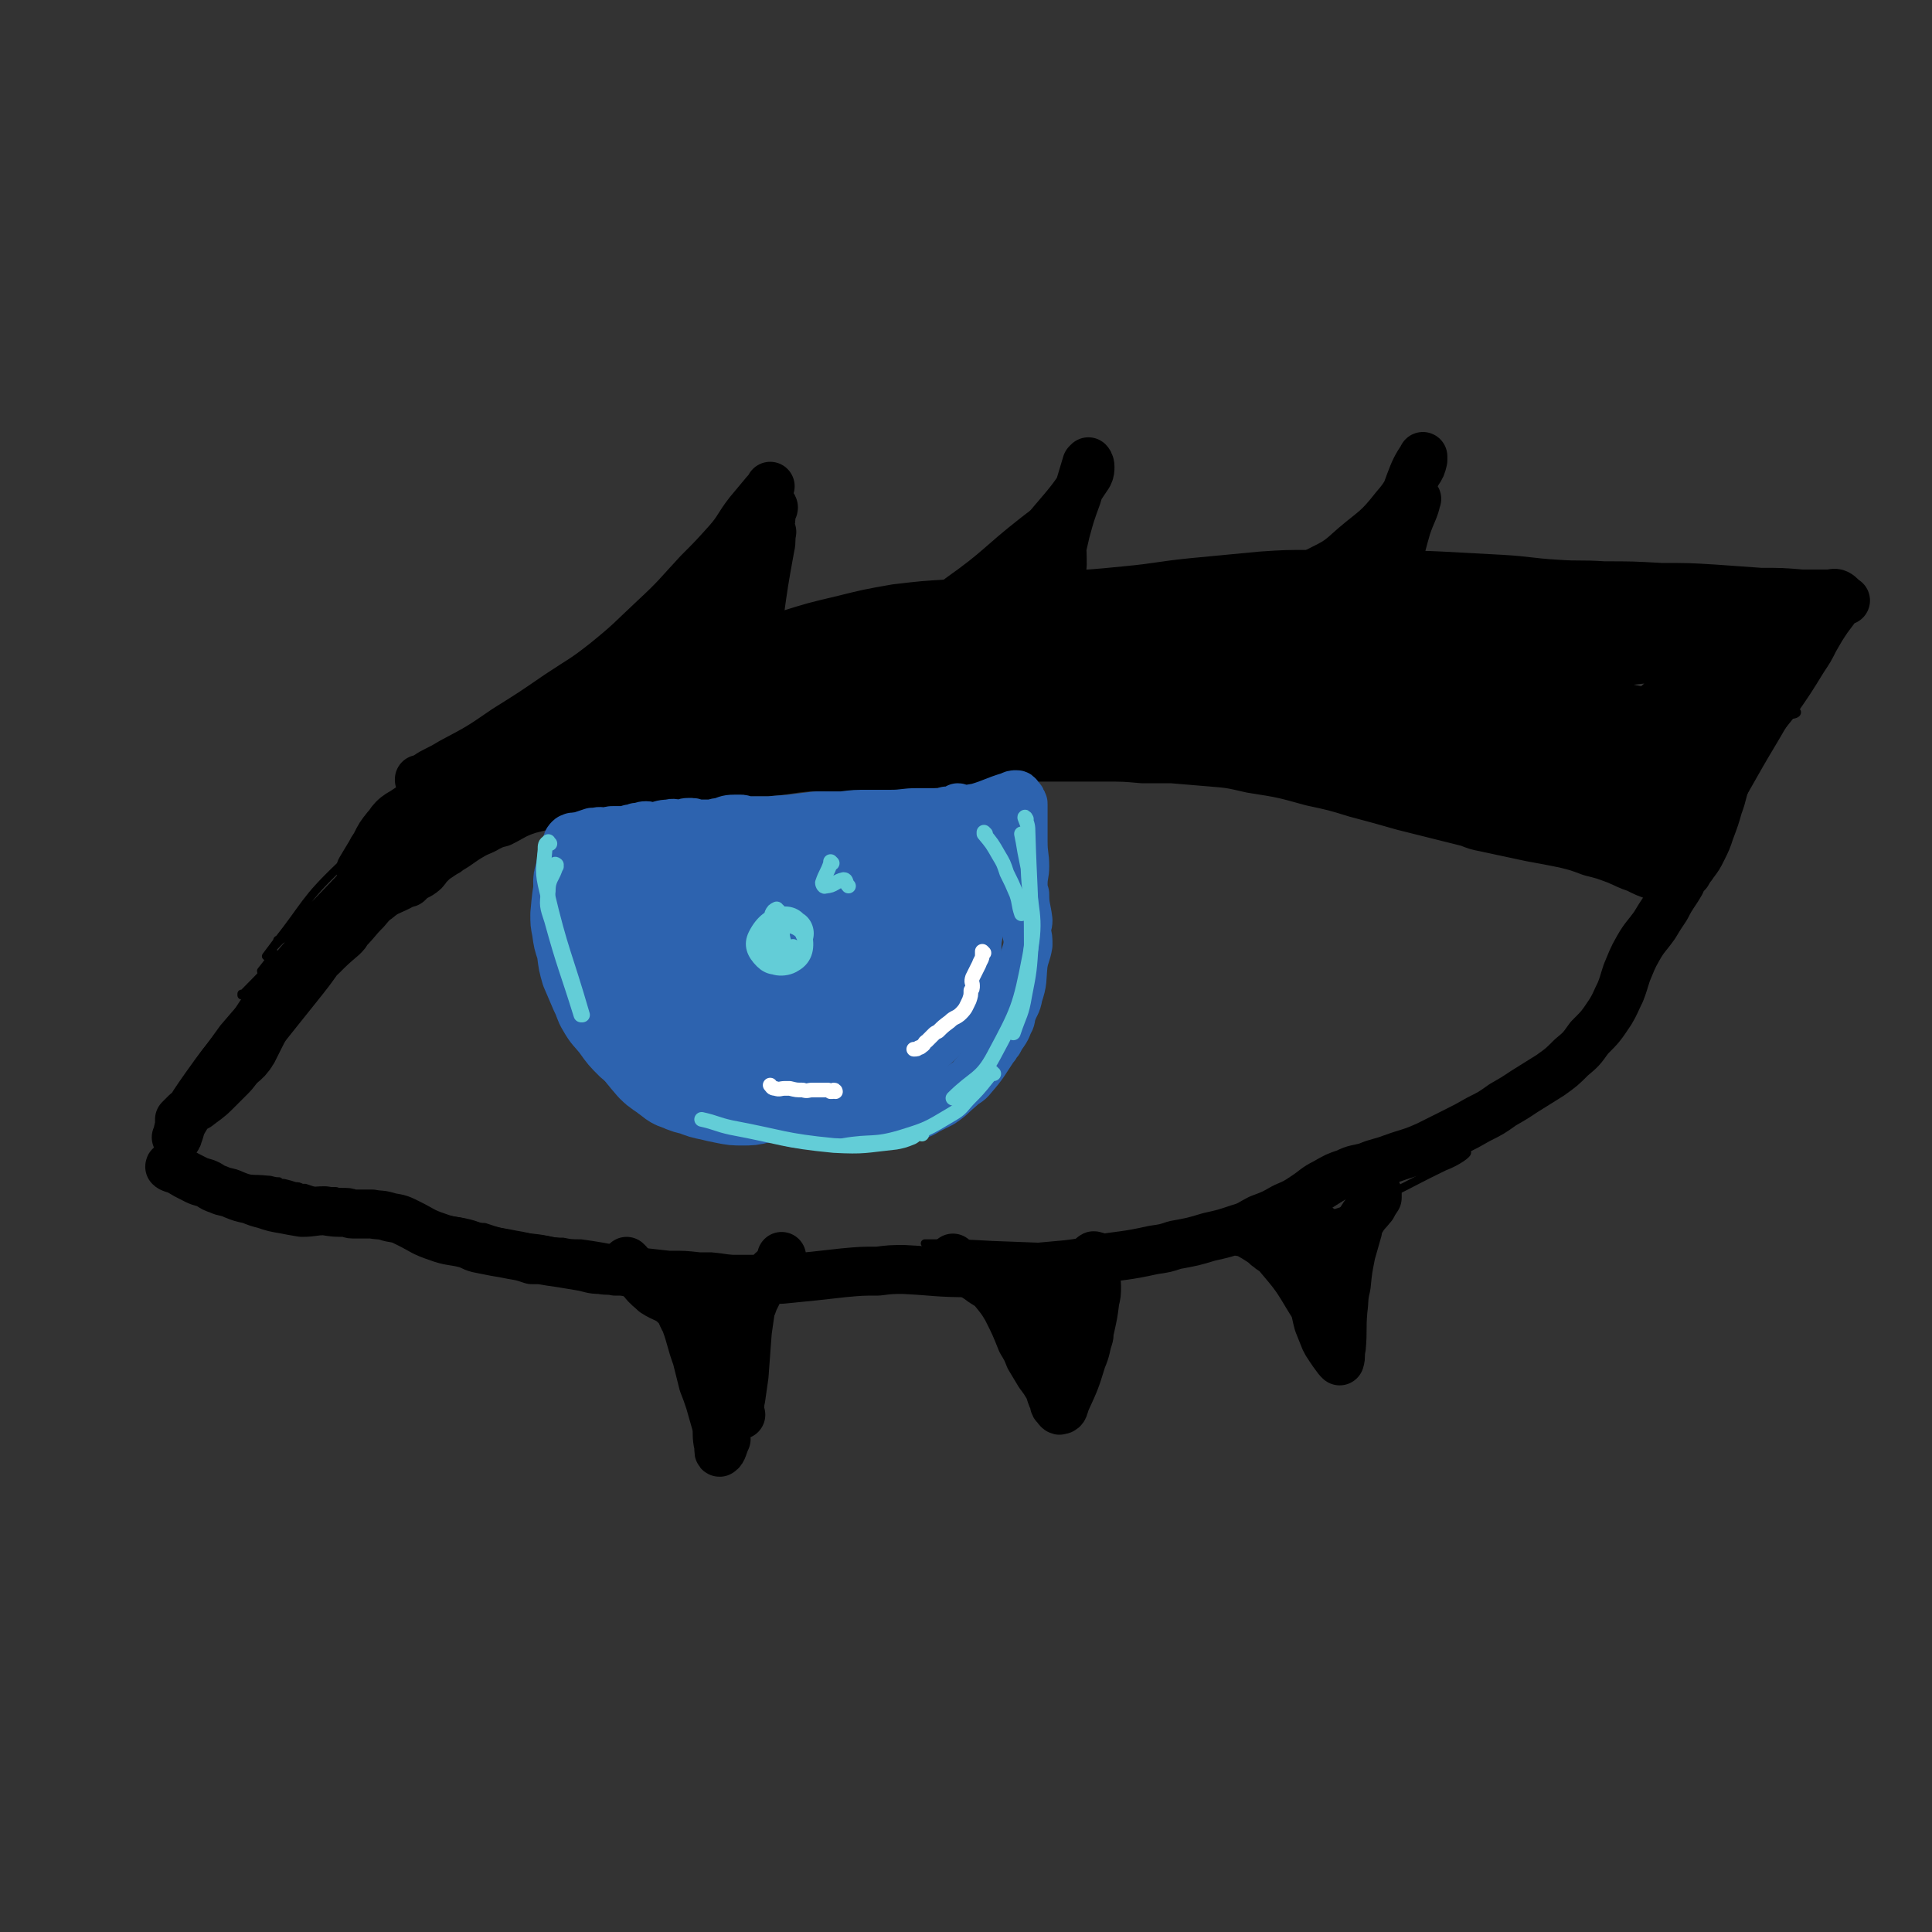 <svg viewBox='0 0 1184 1184' version='1.1' xmlns='http://www.w3.org/2000/svg' xmlns:xlink='http://www.w3.org/1999/xlink'><rect x="0" y="0" width="1184" height="1184" fill="#333333" stroke="none"/><g fill='none' stroke='#000000' stroke-width='5' stroke-linecap='round' stroke-linejoin='round'><path d='M161,596c0,0 -1,0 -1,-1 0,0 0,0 0,0 4,-5 4,-5 8,-11 '/><path d='M171,577c0,0 -1,-1 -1,-1 0,0 0,0 0,0 0,0 0,0 0,0 2,0 2,0 4,-1 2,-1 3,-1 5,-3 12,-11 12,-11 22,-22 29,-31 26,-33 56,-62 18,-17 20,-17 39,-31 2,-1 5,1 3,2 -13,16 -16,16 -33,31 -20,20 -21,19 -40,39 -27,29 -27,30 -53,60 -17,20 -17,20 -34,40 -4,4 -9,11 -7,9 6,-6 13,-11 24,-24 43,-49 42,-50 84,-100 '/><path d='M237,510c0,-1 -1,-1 -1,-1 0,-1 1,0 0,0 -32,34 -32,34 -65,68 -4,4 -7,8 -8,9 0,0 3,-4 6,-8 19,-24 17,-26 39,-47 30,-29 30,-30 65,-54 38,-28 39,-27 79,-50 25,-14 25,-15 52,-26 14,-6 15,-4 30,-9 '/><path d='M435,415c0,0 -2,-1 -1,-1 17,-3 18,-2 37,-5 18,-2 18,-3 36,-4 39,-4 39,-4 78,-6 22,-1 22,-1 44,0 8,0 8,1 17,1 '/><path d='M406,408c0,0 -1,-1 -1,-1 0,0 0,0 0,0 26,0 26,-1 52,-2 25,0 25,0 50,-1 51,-2 51,-2 103,-6 45,-2 45,-4 90,-6 51,-2 51,-3 102,-2 35,1 36,2 71,6 12,1 25,3 24,4 -1,1 -14,1 -28,1 -28,0 -28,0 -56,-1 '/><path d='M509,418c0,0 -1,-1 -1,-1 0,0 0,1 0,1 51,-3 51,-3 102,-6 24,-1 24,-1 48,-3 61,-4 61,-4 122,-8 52,-3 52,-3 104,-7 40,-3 40,-4 81,-7 20,-1 39,-2 40,-1 2,1 -17,3 -35,5 -42,3 -42,2 -85,3 -21,1 -21,1 -42,2 '/><path d='M294,451c0,0 -1,0 -1,-1 0,0 0,1 0,1 13,-4 14,-4 26,-9 9,-4 8,-5 16,-8 30,-13 29,-16 60,-25 50,-15 50,-14 101,-22 50,-8 51,-7 102,-10 64,-4 65,-2 129,-3 56,0 56,0 111,0 40,1 40,1 80,3 23,1 23,2 46,5 5,1 12,2 10,2 -6,2 -13,2 -26,2 -17,0 -17,-1 -34,-1 -28,-1 -28,-2 -56,-2 -49,0 -49,0 -97,1 -57,2 -57,1 -114,6 -59,5 -59,5 -117,13 -47,7 -47,9 -94,18 '/><path d='M149,610c0,0 -1,-1 -1,-1 0,0 0,1 0,1 15,-15 15,-16 30,-30 4,-4 4,-4 10,-8 3,-2 9,-6 8,-4 -4,7 -9,11 -18,21 -27,31 -39,45 -55,61 -4,4 7,-10 14,-20 12,-14 12,-14 25,-28 8,-10 11,-14 18,-19 1,-1 -1,3 -2,6 -9,15 -9,16 -19,31 -10,14 -11,13 -21,27 -4,6 -8,13 -8,12 1,-1 5,-7 10,-15 15,-21 14,-22 30,-41 1,-2 4,-2 3,-1 -5,10 -6,12 -15,22 -7,9 -8,9 -17,17 -1,1 -2,2 -2,2 0,-1 1,-3 3,-5 4,-8 5,-8 10,-15 '/><path d='M426,413c0,0 -1,0 -1,-1 0,0 0,1 1,1 60,-16 60,-18 121,-33 24,-5 25,-5 49,-8 62,-9 62,-12 125,-16 75,-5 75,-4 151,-3 36,1 36,3 71,8 22,3 25,4 44,9 1,0 -2,1 -3,1 -25,2 -25,3 -51,3 -49,1 -49,-2 -98,0 -84,3 -84,4 -168,11 -13,1 -28,4 -25,4 3,0 18,-3 37,-5 39,-3 39,-4 78,-5 86,-1 86,1 172,2 38,1 38,1 76,3 22,1 22,1 45,2 11,0 11,0 22,0 0,0 1,0 1,0 -1,0 -3,0 -5,1 -2,1 -2,1 -4,2 -1,0 -2,0 -2,1 0,1 1,2 2,2 2,2 2,1 4,2 0,0 0,0 0,1 '/><path d='M917,380c0,-1 -2,-1 -1,-1 1,-1 2,-2 4,-1 32,7 33,6 64,15 51,14 52,14 101,32 9,3 11,5 16,11 1,1 -1,2 -3,2 -16,0 -17,2 -32,-3 -20,-6 -19,-9 -38,-18 -18,-9 -18,-11 -36,-19 -18,-8 -19,-6 -38,-14 -12,-5 -16,-7 -23,-11 -2,-1 3,0 5,1 17,4 17,5 34,9 23,7 23,6 45,12 16,4 16,4 31,9 9,4 12,5 18,8 1,0 -2,0 -3,-1 -4,-1 -4,-2 -8,-3 -28,-8 -28,-8 -56,-16 -7,-2 -7,-2 -14,-5 -17,-5 -17,-5 -33,-11 -7,-2 -7,-2 -15,-5 0,0 -1,-1 -1,-1 8,2 9,3 18,4 34,5 34,6 69,9 26,3 26,2 53,4 22,1 22,0 44,1 5,1 10,1 9,1 -1,2 -6,3 -13,3 -37,1 -37,0 -75,-1 -33,-1 -33,-2 -66,-3 -14,-1 -14,0 -28,-1 -7,-1 -11,-1 -15,-3 -1,-1 3,-2 6,-3 10,0 10,1 21,2 18,0 18,0 36,1 7,0 7,0 15,0 21,-1 21,-1 43,-2 24,-1 24,0 47,-3 4,0 5,-2 8,-2 0,0 -1,0 -2,1 -4,4 -4,4 -8,9 -9,10 -10,10 -18,21 -15,21 -16,21 -27,44 -6,14 -7,15 -7,29 -1,4 2,10 5,8 10,-5 11,-10 20,-21 21,-26 20,-26 40,-53 3,-4 3,-5 5,-9 0,0 0,0 0,0 -1,2 -1,2 -3,5 -5,9 -5,9 -10,18 -13,24 -14,24 -27,47 -13,23 -13,23 -26,45 -10,16 -10,16 -20,31 0,1 -1,3 0,2 9,-16 10,-18 20,-35 14,-25 24,-41 29,-49 2,-4 -7,12 -15,24 -22,34 -22,34 -44,68 -10,14 -9,15 -19,29 -20,28 -20,27 -41,54 -8,10 -19,20 -16,19 4,-3 14,-15 30,-27 4,-4 6,-4 10,-4 2,0 2,2 1,4 -9,9 -10,10 -22,17 -32,22 -32,23 -66,42 -26,15 -27,12 -54,26 -17,9 -21,14 -33,20 -2,1 3,-3 6,-5 14,-8 14,-10 29,-16 17,-7 18,-6 37,-12 9,-2 17,-5 19,-3 1,1 -6,6 -14,9 -29,14 -28,16 -59,26 -24,8 -24,6 -49,10 -42,8 -42,9 -84,14 -29,4 -29,3 -59,4 -24,0 -24,0 -49,-2 -9,-1 -12,-2 -18,-5 -1,0 2,0 4,0 19,0 19,0 37,1 26,1 26,1 53,2 6,1 6,0 12,1 1,0 2,0 2,0 0,0 -2,0 -3,1 -9,1 -9,1 -17,2 -10,2 -10,2 -20,3 -10,1 -10,1 -20,1 -9,-1 -9,-2 -18,-3 -9,-1 -9,-1 -18,-1 -17,0 -17,0 -34,0 -8,0 -8,0 -15,0 -3,-1 -3,-1 -6,-1 -13,1 -13,1 -26,2 -3,0 -3,1 -7,1 -9,1 -9,2 -18,2 -8,0 -8,0 -16,-1 -10,0 -10,-1 -21,-2 -3,0 -3,0 -7,0 -9,-1 -9,-1 -19,-1 -9,-1 -9,-1 -18,-2 -6,0 -6,0 -12,-1 -6,-1 -5,-1 -11,-2 -6,-1 -6,-1 -13,-2 -6,0 -6,0 -11,-1 -5,0 -5,0 -9,-1 -10,-2 -10,-1 -20,-3 -10,-2 -10,-2 -19,-5 -4,0 -4,-1 -8,-1 -5,-2 -5,-2 -11,-3 -5,-1 -5,0 -9,-1 -2,0 -2,-1 -4,-1 -4,-1 -4,-1 -7,-2 -2,0 -2,0 -5,-1 -1,0 -1,0 -3,-1 -3,0 -3,0 -5,0 -4,-1 -4,-1 -8,-2 -1,0 -1,0 -2,0 -2,-1 -2,-1 -4,-2 -3,-1 -3,-1 -6,-2 -3,-1 -3,0 -6,-1 -1,0 -1,0 -2,-1 -3,-1 -3,-1 -5,-2 -3,-1 -3,-1 -6,-2 -3,0 -3,0 -6,0 0,0 0,0 -1,0 -3,0 -3,0 -6,0 -3,-1 -3,-1 -6,-2 -1,0 -1,0 -2,0 -2,-1 -2,-1 -4,-1 -3,-1 -3,-1 -7,-2 -2,0 -2,0 -3,-1 -4,0 -4,-1 -7,-1 -10,-1 -10,0 -21,-1 -3,0 -3,0 -5,-1 -2,0 -2,-1 -3,-1 -2,-1 -2,-1 -3,-2 -2,-2 -2,-2 -4,-3 -2,-1 -2,-1 -4,-2 -1,0 -1,0 -1,0 -1,-1 -1,-1 -2,-1 -1,-1 -1,-1 -3,-1 0,0 0,0 -1,0 0,0 0,0 0,-1 -1,0 -1,0 -1,-1 -2,-3 -2,-3 -3,-5 -1,-2 -1,-2 -1,-4 0,-1 -1,-1 -1,-3 0,-1 1,-1 1,-2 0,-1 1,-1 1,-3 0,-1 0,-1 1,-3 1,-2 1,-2 2,-4 1,-2 0,-2 2,-3 1,-2 1,-2 3,-3 0,-1 0,-1 0,-1 2,-4 2,-4 4,-8 0,0 0,0 0,-1 1,0 1,0 1,-1 2,-2 2,-2 3,-4 2,-3 2,-3 4,-6 4,-7 4,-6 8,-14 6,-10 6,-10 11,-21 '/></g>
<g fill='none' stroke='#000000' stroke-width='18' stroke-linecap='round' stroke-linejoin='round'><path d='M119,680c0,0 -1,0 -1,-1 0,0 1,0 2,-1 6,-7 7,-6 13,-13 3,-5 3,-5 6,-10 8,-12 8,-13 15,-25 4,-7 5,-6 9,-13 5,-10 4,-10 9,-19 5,-8 5,-8 11,-15 6,-8 7,-8 14,-16 8,-9 7,-9 15,-19 3,-4 2,-4 6,-7 9,-10 9,-9 18,-18 6,-6 6,-6 11,-11 8,-7 8,-7 16,-14 10,-8 10,-8 20,-15 9,-6 9,-7 19,-12 12,-7 12,-7 25,-12 10,-4 10,-4 20,-6 12,-4 12,-3 24,-6 13,-2 13,-3 27,-4 14,-2 14,-2 29,-2 11,-1 11,-1 23,-1 15,0 15,0 30,0 21,1 21,1 42,2 26,1 26,1 51,1 12,0 12,0 24,0 17,-1 17,-1 33,-2 17,-1 17,-2 34,-2 16,-1 16,-1 32,-1 14,0 15,0 29,1 36,2 36,2 72,6 17,2 16,2 33,5 28,4 28,5 56,9 15,3 15,3 31,6 15,2 15,2 30,5 12,3 12,3 24,6 10,3 10,3 20,6 6,2 6,2 11,5 7,2 7,3 13,6 3,1 3,1 5,2 5,3 5,3 10,6 2,2 2,2 4,4 2,1 2,1 3,2 0,1 0,1 0,2 0,0 0,0 0,0 1,0 0,0 0,0 0,-1 0,0 0,0 1,0 2,0 3,-1 1,0 1,0 2,-1 3,-4 3,-4 5,-8 4,-4 3,-5 6,-9 3,-5 4,-5 7,-10 5,-8 5,-8 9,-17 5,-9 6,-9 10,-18 3,-7 2,-8 5,-15 3,-7 4,-7 8,-14 4,-8 4,-8 8,-15 3,-5 4,-5 7,-9 2,-2 2,-2 3,-3 3,-5 3,-5 6,-9 1,-2 1,-2 2,-4 1,-2 1,-2 3,-3 0,0 0,0 0,0 -2,-1 -2,-1 -4,-1 -3,0 -3,1 -6,1 -10,0 -10,0 -20,1 -12,0 -12,0 -24,0 -13,0 -13,0 -25,-1 -14,0 -14,0 -28,0 -39,-1 -39,0 -78,0 -21,-1 -21,-1 -42,-1 -36,1 -36,0 -72,1 -17,1 -17,1 -34,2 -21,1 -21,1 -42,2 -8,1 -8,1 -16,1 -19,1 -19,1 -38,1 -19,1 -19,1 -38,1 -25,0 -25,-1 -51,0 -17,0 -17,0 -35,1 -30,2 -30,1 -60,4 -10,0 -10,1 -20,2 -10,1 -10,1 -21,3 -14,2 -14,2 -28,5 -10,2 -10,2 -20,5 -11,3 -11,2 -22,5 -8,2 -8,2 -17,5 -6,2 -6,2 -12,3 -9,3 -9,3 -17,6 -7,2 -7,2 -13,4 -5,3 -5,3 -10,6 -4,3 -4,3 -8,7 -4,3 -4,3 -8,7 -3,2 -3,2 -6,5 -3,2 -3,2 -7,5 -3,2 -3,2 -7,5 -7,5 -7,5 -14,11 -3,3 -2,3 -5,7 -4,4 -4,3 -7,7 -3,4 -3,5 -6,8 -4,5 -4,4 -9,9 -3,3 -3,3 -5,7 -6,7 -6,8 -12,15 -5,7 -6,6 -12,13 -9,11 -8,12 -16,23 -4,5 -4,5 -7,9 -4,4 -4,4 -7,9 -5,5 -5,5 -10,11 -7,8 -7,8 -14,17 -3,4 -2,4 -5,8 -3,5 -3,5 -6,10 -3,5 -3,4 -6,9 -3,3 -3,3 -6,6 -1,2 -2,3 -3,4 0,0 1,-1 1,-2 7,-12 6,-13 14,-24 10,-15 10,-15 22,-29 11,-13 11,-12 23,-24 12,-11 12,-11 24,-21 7,-6 7,-5 14,-11 7,-6 8,-6 14,-12 7,-6 7,-6 13,-13 10,-10 9,-10 20,-20 6,-6 6,-6 13,-11 6,-5 6,-5 11,-8 8,-6 8,-6 17,-11 9,-6 9,-6 19,-11 13,-5 14,-5 27,-9 17,-6 17,-6 35,-10 16,-4 16,-5 32,-6 59,-4 59,-9 118,-6 36,3 35,9 70,18 '/></g>
<g fill='none' stroke='#000000' stroke-width='60' stroke-linecap='round' stroke-linejoin='round'><path d='M1065,405c0,0 -1,0 -1,-1 0,0 0,0 0,0 -3,1 -4,1 -6,2 -1,0 0,1 0,1 -1,2 -1,2 -1,4 -1,1 -1,1 -2,3 -2,3 -2,3 -4,6 0,1 0,2 0,3 0,3 0,3 0,7 1,4 1,4 0,8 0,4 0,4 -1,8 -2,4 -2,4 -4,7 -2,5 -2,5 -5,9 -3,5 -3,5 -6,9 -1,1 -1,1 -2,2 -1,0 -1,0 -1,1 0,0 0,0 0,0 -2,-3 -1,-3 -3,-5 -1,-2 -1,-2 -2,-3 -2,-1 -2,-2 -4,-3 -6,-5 -6,-6 -13,-9 -5,-3 -5,-3 -10,-4 -5,-1 -5,-1 -9,-2 -6,-1 -6,-1 -12,-2 -6,-1 -6,-1 -11,-2 -9,-1 -9,-1 -17,-3 -9,-1 -9,-1 -17,-2 -13,-3 -13,-2 -26,-5 -9,-2 -9,-2 -18,-4 -4,-1 -4,-1 -8,-1 -10,-2 -10,-2 -19,-3 -10,-2 -10,-2 -20,-3 -11,-2 -11,-2 -22,-4 -8,-1 -8,-2 -16,-3 -10,-1 -10,-1 -21,-1 -7,-1 -7,0 -15,-1 -4,0 -4,0 -8,-1 -1,0 -1,0 -1,0 -1,0 -1,0 -2,0 -2,0 -2,0 -3,0 -7,-1 -7,-1 -14,-1 -10,1 -10,1 -20,2 -11,1 -11,1 -22,2 -11,1 -11,0 -21,1 -13,0 -13,0 -26,0 -7,0 -7,0 -14,0 -8,0 -8,0 -16,1 -5,0 -5,-1 -10,0 -5,0 -5,0 -9,1 -3,0 -3,0 -6,0 -2,0 -2,0 -4,0 -9,1 -9,1 -17,1 -1,0 -1,0 -3,0 -5,1 -5,0 -10,0 -6,1 -6,1 -11,1 -5,1 -5,1 -10,1 -4,0 -4,0 -8,0 -5,1 -5,1 -9,1 -4,0 -4,0 -8,1 -4,0 -4,0 -7,0 -3,1 -3,1 -6,1 -4,1 -4,1 -8,2 -3,0 -3,0 -6,1 -2,0 -2,0 -5,0 -2,0 -2,1 -4,1 -3,0 -3,0 -5,0 -2,0 -2,0 -3,0 -3,0 -3,0 -6,-1 -4,0 -4,-1 -8,-1 -5,0 -5,0 -10,0 -3,0 -3,0 -5,1 -5,0 -5,1 -10,2 -3,0 -3,0 -5,0 -2,0 -2,0 -4,0 -2,0 -2,0 -4,0 -3,0 -3,1 -6,1 -2,0 -2,0 -3,0 -1,0 -1,0 -1,0 -6,0 -6,0 -11,0 '/></g>
<g fill='none' stroke='#000000' stroke-width='30' stroke-linecap='round' stroke-linejoin='round'><path d='M445,402c0,-1 0,-2 -1,-1 -1,0 -2,0 -3,1 -8,7 -8,7 -16,13 -5,4 -5,4 -11,7 -11,7 -11,8 -23,12 -8,3 -8,2 -17,4 -8,1 -8,2 -17,3 -10,2 -10,1 -20,3 -10,2 -10,1 -20,4 -6,3 -6,3 -12,6 -2,1 -2,2 -4,2 0,0 0,-1 0,-1 5,-4 5,-5 10,-7 28,-10 29,-9 58,-17 11,-4 11,-4 23,-6 10,-2 10,-2 20,-2 5,-1 5,0 11,2 1,0 2,1 2,0 -1,0 -3,-3 -6,-2 -12,0 -13,1 -25,4 -16,3 -17,3 -33,8 -14,4 -14,4 -28,10 -8,3 -8,4 -15,8 -3,2 -4,2 -5,4 0,0 1,0 1,-1 1,0 1,0 1,0 '/><path d='M463,463c0,0 -1,-1 -1,-1 0,0 1,1 1,1 -2,-1 -2,-2 -4,-2 -2,0 -2,1 -5,1 -6,1 -6,0 -12,1 -5,0 -5,0 -10,0 -8,0 -8,0 -17,0 -5,0 -5,0 -10,0 -9,0 -9,-1 -18,0 -11,1 -11,1 -21,3 -16,4 -16,4 -32,9 -9,3 -9,3 -18,7 -9,3 -9,3 -17,7 -7,4 -7,4 -14,8 -7,5 -7,5 -14,10 -2,2 -2,2 -4,3 -6,5 -6,5 -12,10 -7,6 -7,6 -14,12 -11,10 -11,10 -22,21 -5,5 -5,5 -9,11 -3,5 -3,5 -6,11 -3,5 -3,5 -7,10 -7,10 -7,10 -15,20 -4,5 -4,5 -8,10 -4,5 -4,5 -8,10 -4,5 -4,5 -7,11 -2,4 -2,4 -4,8 -1,1 -1,2 -2,3 -3,4 -3,3 -7,7 -3,4 -3,4 -6,7 -4,4 -4,4 -8,8 -5,5 -6,5 -11,9 -4,2 -4,2 -7,4 -2,2 -2,2 -4,4 0,2 0,2 0,4 -1,3 -1,5 -2,7 0,1 1,0 1,-1 2,-5 1,-5 4,-10 6,-10 6,-10 13,-20 10,-14 10,-14 21,-27 9,-10 9,-10 17,-20 8,-8 7,-8 15,-16 9,-9 9,-9 18,-17 6,-6 6,-6 13,-12 2,-2 2,-2 3,-4 6,-6 5,-6 11,-12 11,-13 11,-13 23,-25 8,-7 8,-7 16,-13 3,-3 3,-3 6,-5 13,-9 13,-9 27,-16 7,-4 7,-3 14,-6 5,-3 5,-3 11,-5 10,-4 10,-3 20,-7 9,-3 8,-3 17,-6 9,-4 9,-4 19,-7 9,-3 9,-3 18,-5 11,-2 11,-2 23,-3 9,-2 9,-2 17,-3 9,-1 9,-1 17,-1 7,-1 7,-1 14,-1 9,0 9,-1 18,-1 18,0 18,0 36,0 8,0 8,0 16,-1 11,0 11,-1 21,-1 10,0 10,0 20,0 12,0 12,0 23,0 13,0 13,0 25,0 8,0 8,1 17,1 9,1 10,1 19,2 4,0 7,0 7,1 0,1 -3,1 -6,2 '/><path d='M376,480c0,0 -1,0 -1,-1 0,0 0,1 0,1 6,-1 7,-1 13,-2 5,0 5,0 9,-1 10,-1 10,-1 19,-2 7,-1 7,-1 13,-1 8,0 8,0 15,0 13,-1 13,-1 26,-1 13,-1 13,-2 26,-3 11,0 11,0 22,1 10,0 10,0 21,0 11,0 11,-1 22,-2 11,-1 11,-1 23,-2 9,-1 9,-1 19,-1 12,-1 12,-1 24,-2 13,0 13,0 26,0 12,0 12,0 24,0 12,0 12,0 23,1 9,0 9,0 18,0 12,1 12,1 24,2 12,1 12,1 25,4 19,3 19,3 37,8 14,3 14,3 27,7 15,4 15,4 29,8 20,5 20,5 40,10 5,2 5,2 10,3 14,3 14,3 28,6 11,2 11,2 21,4 8,2 8,2 16,5 8,2 8,2 16,5 7,3 6,3 12,5 6,3 6,3 12,5 4,2 4,2 8,3 2,1 2,1 4,1 1,-1 1,-2 2,-3 2,-2 2,-2 4,-4 3,-2 3,-2 5,-5 3,-4 3,-4 5,-8 3,-6 3,-6 5,-12 3,-8 3,-8 5,-15 3,-8 2,-8 5,-16 1,-3 1,-3 3,-7 5,-8 5,-8 10,-17 4,-7 4,-7 9,-14 4,-5 4,-5 8,-10 9,-13 9,-13 17,-26 4,-6 4,-6 7,-12 4,-7 4,-7 8,-13 3,-4 3,-4 6,-8 2,-2 2,-2 5,-3 0,0 0,0 0,0 -3,-2 -3,-3 -5,-4 -2,-1 -3,0 -5,0 -9,0 -9,0 -17,0 -12,-1 -12,-1 -25,-1 -14,-1 -14,-1 -28,-2 -16,-1 -16,-1 -33,-1 -18,-1 -18,-1 -35,-1 -15,-1 -15,0 -29,-1 -17,-1 -17,-2 -34,-3 -19,-1 -19,-1 -37,-2 -20,-1 -20,0 -40,0 -19,-1 -19,-1 -39,-1 -16,0 -16,0 -31,1 -21,2 -21,2 -42,4 -20,2 -20,3 -41,5 -20,2 -21,2 -41,3 -16,1 -16,1 -31,3 -18,1 -18,1 -35,2 -17,1 -17,1 -34,3 -17,3 -17,3 -33,7 -17,4 -17,4 -33,9 -24,7 -24,8 -47,14 -15,4 -15,4 -30,8 -6,1 -7,1 -11,2 -1,1 1,1 2,1 14,-1 14,-1 29,-3 28,-3 28,-4 56,-7 33,-4 33,-4 66,-7 55,-6 55,-8 110,-11 123,-6 124,-7 248,-8 49,0 49,4 99,8 23,2 24,1 46,4 3,1 7,4 5,4 -25,4 -30,2 -59,4 -46,3 -46,2 -92,5 -43,2 -43,2 -87,5 -21,1 -36,2 -42,2 -3,0 11,-1 23,-2 41,-4 41,-5 81,-7 49,-4 49,-3 97,-5 30,-1 30,-1 60,-1 3,0 8,0 6,0 -23,1 -28,1 -55,4 -49,4 -49,3 -96,11 -29,5 -46,10 -56,15 -5,2 13,1 26,-1 35,-4 35,-6 70,-11 50,-7 50,-6 100,-12 35,-3 53,-5 71,-6 6,-1 -13,-2 -23,2 -27,10 -29,10 -53,26 -17,12 -18,16 -28,30 -2,3 2,5 5,4 19,-8 20,-9 38,-22 33,-24 33,-25 63,-51 1,-1 2,-6 0,-4 -14,11 -19,12 -32,29 -20,26 -17,28 -34,56 -7,12 -8,14 -13,24 -1,1 1,0 2,-1 7,-10 7,-10 14,-21 0,0 -1,0 -1,0 -8,9 -7,10 -15,18 -3,3 -3,4 -8,5 -12,3 -13,4 -25,2 -23,-2 -23,-3 -45,-9 -21,-5 -20,-6 -41,-12 -26,-7 -25,-9 -51,-15 -18,-5 -34,-8 -37,-6 -2,1 13,7 26,12 32,9 32,8 65,15 36,9 37,7 73,16 18,4 19,4 36,11 4,2 10,6 7,7 -7,1 -13,-1 -26,-3 -9,-2 -9,-2 -18,-5 -45,-12 -45,-14 -90,-25 -25,-5 -25,-4 -51,-8 -29,-4 -29,-2 -58,-9 -20,-5 -20,-7 -40,-14 -6,-2 -12,-4 -12,-4 1,-1 7,1 14,2 43,8 43,8 86,17 28,6 28,6 55,12 29,6 29,6 59,13 13,3 21,6 27,7 2,1 -6,-1 -11,-2 -18,-5 -18,-5 -36,-9 -30,-9 -30,-9 -60,-17 -34,-9 -34,-10 -68,-16 -34,-6 -34,-6 -69,-8 -27,-3 -28,-3 -56,-2 -18,1 -18,2 -36,6 -8,1 -19,3 -16,4 5,1 15,0 31,-1 54,-1 54,-4 107,-2 40,1 40,2 79,7 20,3 20,4 40,9 2,1 5,2 3,2 -3,0 -6,0 -12,-1 -6,-1 -6,-2 -11,-4 0,0 0,0 0,0 -1,0 -1,0 -3,-1 -2,0 -2,1 -4,1 -11,0 -11,0 -23,0 -24,1 -24,1 -48,2 -24,0 -24,0 -48,0 -23,-1 -23,-2 -46,-1 -14,0 -14,2 -28,2 -18,1 -18,1 -35,1 -18,1 -18,0 -35,0 -15,1 -15,1 -30,1 -20,1 -20,1 -40,2 -14,1 -14,0 -28,2 -9,0 -9,1 -19,2 -12,1 -12,2 -24,3 -11,1 -11,1 -22,2 -12,2 -12,2 -24,4 -9,1 -9,1 -19,3 -7,1 -7,1 -14,2 -7,1 -7,1 -13,3 -6,1 -5,2 -11,3 -5,2 -5,1 -11,3 -4,1 -4,1 -8,2 -9,3 -9,4 -17,8 -4,1 -4,1 -8,3 -5,3 -5,2 -10,5 -7,4 -7,5 -14,9 -1,1 -1,1 -3,2 -3,2 -3,2 -6,4 -2,2 -2,2 -4,4 -2,3 -2,3 -5,5 -4,2 -4,2 -7,5 -3,1 -3,0 -5,2 -8,4 -8,3 -14,8 -7,4 -6,5 -13,9 '/><path d='M258,479c-1,-1 -1,-1 -1,-1 0,-1 0,0 0,0 5,-2 5,-3 9,-5 6,-3 6,-3 11,-6 17,-9 17,-9 33,-20 16,-10 16,-10 32,-21 15,-10 15,-9 29,-20 16,-13 15,-13 30,-27 14,-13 14,-14 27,-28 9,-9 9,-9 18,-19 7,-8 6,-9 13,-18 5,-6 5,-6 10,-12 2,-2 3,-4 3,-4 0,0 -1,2 -2,5 -8,14 -9,13 -17,27 -10,19 -9,19 -19,37 -4,8 -5,8 -10,16 -6,10 -5,11 -12,20 -4,6 -4,6 -9,10 -5,6 -5,6 -11,12 -9,7 -8,7 -17,14 -8,5 -8,5 -17,10 -2,1 -4,2 -4,3 0,0 2,-1 4,-2 10,-5 11,-4 19,-12 19,-17 18,-18 36,-36 12,-12 13,-11 24,-24 9,-11 10,-12 16,-24 1,-2 -1,-3 -2,-6 0,-1 0,-1 -1,-1 -3,0 -3,0 -5,1 -4,2 -4,2 -7,5 -4,3 -3,4 -7,8 -9,9 -8,10 -18,18 -12,11 -13,10 -25,20 -10,6 -10,6 -20,12 -9,6 -9,7 -17,12 -9,6 -9,7 -18,12 -8,5 -8,4 -16,9 -9,5 -9,4 -17,10 -9,6 -9,7 -17,13 -4,3 -4,4 -8,7 -3,3 -3,3 -6,5 -2,2 -2,2 -5,4 -2,3 -2,3 -4,5 -3,3 -3,3 -6,5 -3,2 -3,2 -6,4 -3,2 -4,2 -7,5 -2,2 -2,3 -4,5 -4,5 -4,5 -7,11 -2,3 -2,3 -3,5 -3,5 -3,5 -6,10 '/><path d='M474,311c0,0 0,-1 -1,-1 0,0 1,1 1,1 0,1 -1,1 -1,3 -1,3 0,3 -1,6 -2,13 -3,13 -6,25 -1,5 -2,5 -3,11 -1,12 -1,12 -1,24 0,9 0,9 0,17 1,1 1,2 1,2 1,-9 0,-10 2,-20 3,-22 3,-22 7,-44 1,-4 0,-4 1,-9 0,0 0,0 0,0 -2,5 -3,5 -4,11 -4,9 -4,9 -6,19 -5,22 -5,22 -9,44 -1,10 -2,11 -2,19 0,2 1,1 2,1 '/><path d='M534,390c0,0 -1,0 -1,-1 1,0 1,0 2,0 2,0 2,0 4,-1 12,-3 12,-1 23,-6 14,-7 15,-7 27,-16 24,-17 23,-19 46,-37 5,-4 6,-4 10,-9 12,-14 12,-14 22,-29 1,-2 1,-3 1,-5 0,-2 -1,-3 -1,-3 0,0 0,0 -1,1 -3,10 -3,10 -6,20 -4,11 -4,11 -7,22 -3,13 -3,13 -6,27 -3,13 -2,13 -4,26 -2,10 -2,10 -4,19 -1,4 -1,5 -1,7 -1,1 0,-1 0,-2 2,-10 2,-10 5,-21 2,-6 3,-6 4,-13 2,-11 3,-11 4,-23 0,-6 0,-15 -2,-13 -3,8 -4,17 -8,33 -2,10 -2,10 -4,21 0,3 -2,5 0,6 2,1 4,-1 9,-2 '/><path d='M737,379c-1,0 -1,-1 -1,-1 0,0 0,1 0,0 5,-3 5,-4 10,-6 9,-4 9,-3 18,-6 7,-2 7,-2 13,-4 16,-6 17,-4 31,-12 12,-6 12,-6 22,-15 13,-11 14,-10 25,-24 8,-9 7,-11 14,-22 2,-3 2,-3 3,-7 0,-1 0,-3 0,-2 -4,6 -5,8 -8,16 -11,30 -11,30 -20,61 -4,11 -4,11 -6,23 -1,9 -1,9 -1,17 0,2 -1,5 0,4 1,-2 2,-5 4,-10 6,-16 6,-16 11,-33 6,-17 5,-18 10,-35 3,-9 5,-11 6,-17 1,-1 -1,1 -1,2 -10,26 -10,26 -20,52 -1,3 -1,3 -2,6 '/><path d='M385,774c0,0 -1,-1 -1,-1 0,0 0,0 0,0 2,2 2,2 3,4 1,1 1,1 2,2 3,3 2,3 5,6 3,4 4,4 7,7 6,4 8,3 13,8 4,4 3,5 6,10 4,11 3,11 7,22 2,8 2,8 4,16 2,5 2,5 4,11 2,7 2,7 4,14 1,5 0,5 1,11 1,3 0,6 1,6 2,-1 2,-4 4,-8 '/><path d='M454,867c0,0 -1,0 -1,-1 0,-2 0,-2 0,-4 1,-2 0,-2 1,-5 1,-7 1,-7 2,-14 1,-13 1,-14 2,-27 1,-7 1,-7 2,-14 1,-2 1,-2 2,-5 2,-4 2,-4 4,-8 2,-5 2,-5 6,-8 1,-3 2,-2 4,-5 2,-2 1,-2 3,-4 0,0 0,0 0,-1 0,0 0,0 0,-1 '/><path d='M585,772c0,0 0,0 -1,-1 0,0 1,1 1,1 3,3 3,3 6,6 2,1 2,1 3,2 3,2 3,2 6,4 5,4 6,3 10,8 4,5 4,5 7,10 5,10 5,10 9,20 3,5 3,5 5,10 3,5 3,5 6,10 3,4 3,4 6,9 1,3 1,4 3,8 0,1 0,2 1,3 1,1 2,3 3,2 2,0 2,-2 3,-5 6,-13 6,-13 10,-26 3,-7 2,-7 4,-13 1,-3 0,-3 1,-6 2,-9 2,-9 3,-17 1,-4 1,-4 1,-9 0,-3 -1,-3 -1,-7 0,-5 0,-5 -1,-10 0,0 0,0 0,-1 0,0 0,0 0,0 0,0 -1,0 0,0 0,-1 1,0 2,0 '/><path d='M761,755c0,0 0,0 -1,-1 0,0 0,-1 0,-1 6,4 7,4 13,8 3,2 2,2 5,4 2,2 3,1 5,4 11,13 11,13 20,28 4,6 3,7 5,14 2,5 2,5 4,10 1,2 1,2 3,5 2,3 2,3 5,7 0,0 1,1 1,1 1,-3 0,-4 1,-8 1,-11 0,-11 1,-23 1,-7 0,-7 2,-15 1,-10 1,-10 3,-20 2,-7 2,-7 4,-14 0,-3 0,-3 2,-6 3,-5 3,-4 7,-9 1,-2 1,-2 3,-5 0,0 0,0 0,-1 0,-1 0,-1 0,-2 '/><path d='M1034,535c-1,0 -1,-1 -1,-1 -1,0 0,0 0,0 -1,2 -1,2 -2,3 -1,2 0,2 -1,4 -4,7 -5,7 -9,15 -4,6 -4,6 -7,11 -5,7 -6,7 -10,14 -4,7 -4,8 -7,15 -2,6 -2,7 -4,12 -3,6 -3,7 -6,12 -6,9 -6,9 -13,16 -5,7 -5,7 -11,12 -6,6 -6,6 -13,11 -8,5 -8,5 -16,10 -6,4 -6,4 -13,8 -7,5 -7,5 -15,9 -7,4 -7,4 -15,8 -8,4 -8,4 -16,8 -11,5 -11,4 -22,8 -8,3 -8,2 -15,5 -7,2 -7,1 -13,4 -6,2 -6,2 -13,6 -6,3 -6,4 -12,8 -6,4 -6,4 -13,7 -7,4 -7,4 -15,7 -6,3 -6,4 -13,6 -9,3 -9,3 -18,5 -10,3 -10,3 -21,5 -6,2 -6,2 -13,3 -18,4 -18,3 -36,6 -9,2 -9,2 -17,3 -11,1 -11,1 -22,2 -7,1 -7,1 -14,1 -12,1 -12,2 -23,2 -21,0 -21,-1 -41,-2 -8,0 -8,0 -16,1 -10,0 -10,0 -21,1 -9,1 -9,1 -18,2 -10,1 -10,1 -20,2 -10,0 -10,0 -20,0 -10,0 -10,0 -20,0 -9,-1 -9,0 -18,-1 -12,-1 -12,-1 -23,-2 -6,-1 -6,-1 -11,-1 -5,-1 -5,-1 -10,-1 -4,-1 -4,0 -9,-1 -6,0 -6,-1 -12,-2 -6,-1 -6,-1 -12,-2 -7,-1 -7,-1 -13,-2 -3,0 -3,0 -5,0 -6,-2 -6,-2 -12,-3 -5,-1 -5,-1 -11,-2 -5,-1 -5,-1 -10,-2 -4,-1 -4,-2 -8,-3 -8,-2 -9,-1 -17,-4 -9,-3 -9,-4 -17,-8 -6,-3 -6,-3 -12,-4 -6,-2 -6,-1 -11,-2 -6,0 -6,0 -12,0 -2,0 -2,-1 -4,-1 -7,0 -7,0 -13,-1 -7,0 -7,1 -14,1 -6,-1 -6,-1 -11,-2 -6,-1 -6,-1 -12,-3 -4,-1 -4,-1 -9,-3 -5,-1 -5,-1 -10,-3 -4,-2 -5,-1 -9,-3 -3,-1 -3,-1 -6,-3 -4,-2 -4,-1 -8,-3 -6,-3 -6,-3 -11,-6 -3,-1 -4,-1 -5,-2 0,-1 1,0 2,0 '/><path d='M436,787c-1,0 -1,-1 -1,-1 0,0 0,0 0,0 0,5 -2,5 -1,9 1,10 3,10 5,20 0,4 0,4 -1,7 -1,5 -1,8 -2,11 -1,1 0,-2 0,-3 -1,-10 -1,-10 -3,-19 -1,-7 -2,-7 -2,-13 0,-1 0,-1 1,-2 '/><path d='M663,800c0,0 -1,-1 -1,-1 0,0 1,0 1,0 -1,0 -2,0 -3,0 -1,0 -2,0 -2,2 -2,7 -3,8 -3,15 0,2 2,5 1,4 -1,-4 -1,-7 -4,-14 -4,-7 -4,-7 -9,-14 -2,-2 -3,-5 -3,-3 -1,9 1,12 2,24 1,4 1,4 2,7 0,1 0,0 -1,0 -3,-10 -4,-10 -6,-19 -2,-5 -2,-10 -2,-10 0,0 0,5 2,10 4,10 4,12 10,18 2,2 2,-1 4,-1 '/><path d='M806,754c0,0 -1,-1 -1,-1 0,0 0,0 0,0 2,2 2,2 3,4 3,3 3,3 6,6 2,2 2,2 3,4 1,1 3,3 2,2 -2,-4 -2,-7 -7,-13 -5,-5 -7,-6 -13,-8 -1,0 -2,2 -1,3 1,7 0,8 3,13 3,4 4,5 9,6 2,1 3,0 5,-1 1,-1 1,-2 0,-3 -4,-4 -5,-3 -11,-7 '/></g>
<g fill='none' stroke='#2D63AF' stroke-width='30' stroke-linecap='round' stroke-linejoin='round'><path d='M588,496c0,0 0,-1 -1,-1 0,0 0,0 0,1 -3,1 -4,1 -7,1 -2,1 -2,1 -4,2 -12,1 -12,1 -24,3 -3,0 -3,0 -5,0 -9,-1 -9,-1 -19,-1 -5,0 -5,1 -10,1 -6,1 -6,1 -13,2 -5,0 -5,0 -11,0 -6,0 -6,0 -12,0 -5,0 -5,0 -10,-1 -5,0 -5,0 -10,0 -3,0 -3,0 -6,0 -1,-1 -1,-1 -2,-1 -2,0 -2,0 -4,0 -5,0 -5,1 -9,2 -3,0 -3,1 -5,1 -3,0 -3,0 -6,0 -1,0 -1,0 -3,0 -2,-1 -2,-1 -5,-1 -3,0 -3,1 -6,1 -3,0 -3,-1 -6,0 -5,0 -5,1 -10,2 -2,0 -2,-1 -4,-1 -3,0 -3,1 -6,1 -2,1 -2,1 -4,1 -3,1 -3,1 -6,1 -2,0 -2,0 -4,0 -2,0 -2,0 -4,1 -3,0 -4,-1 -7,0 -1,0 -1,0 -2,0 -3,1 -3,1 -6,2 -2,1 -2,0 -4,1 0,0 0,0 -1,0 0,0 0,0 -1,0 0,0 0,0 0,0 -1,1 -1,0 -2,1 -2,2 -1,2 -2,4 -1,2 -1,2 -1,3 -1,3 -2,3 -2,7 -1,5 -1,5 -1,9 -2,12 -2,12 -3,23 0,6 0,6 1,11 1,7 1,7 3,13 1,8 1,8 3,15 3,7 3,7 6,14 3,6 2,6 5,11 4,7 5,7 9,12 5,7 5,7 11,13 7,6 7,5 15,10 3,3 4,3 8,4 4,2 4,2 9,4 6,2 6,1 11,3 6,1 6,2 12,4 5,1 5,1 11,3 4,1 4,1 8,2 8,2 8,2 16,4 3,1 3,1 7,2 6,1 6,2 11,3 6,1 6,1 11,1 7,1 7,1 14,1 5,0 5,-1 10,-1 6,-1 6,0 11,-1 7,0 7,0 13,-1 7,-1 7,-1 13,-3 6,-1 6,-1 11,-4 4,-2 4,-2 8,-4 6,-4 6,-5 12,-10 3,-3 4,-2 7,-6 7,-8 7,-9 13,-18 2,-2 1,-2 3,-4 3,-6 4,-5 6,-11 2,-3 1,-3 2,-6 2,-6 3,-5 4,-11 3,-9 2,-9 3,-19 1,-6 2,-6 3,-12 0,-4 0,-4 -1,-8 0,-4 1,-4 1,-7 -1,-8 -2,-8 -2,-16 -1,-3 -1,-3 -1,-6 0,-6 1,-6 1,-11 0,-7 -1,-7 -1,-15 0,-1 0,-1 0,-3 0,-3 0,-3 0,-6 0,-5 0,-5 0,-11 0,0 0,0 0,-1 0,-1 0,-1 0,-2 0,-1 0,-1 -1,-2 0,-1 0,-1 -1,-2 -1,-1 -1,-2 -2,-2 -2,0 -2,0 -4,1 -10,3 -10,4 -20,7 -6,1 -6,1 -12,2 -6,1 -6,1 -12,1 -7,0 -7,0 -13,0 -8,0 -8,1 -16,1 -7,0 -7,0 -13,0 -9,0 -9,0 -17,1 -8,0 -8,0 -16,0 -8,1 -8,1 -16,2 -14,1 -14,1 -28,3 -7,1 -7,0 -14,1 -7,1 -7,1 -14,2 -3,1 -3,1 -6,2 -8,1 -8,0 -15,3 -8,3 -9,3 -15,10 -9,9 -10,10 -14,22 -4,10 -7,12 -3,22 8,26 6,35 27,49 23,17 30,13 60,13 19,0 20,-2 37,-12 19,-9 25,-9 33,-26 9,-16 9,-24 1,-40 -8,-17 -15,-22 -33,-25 -24,-4 -29,-1 -51,11 -19,10 -21,13 -31,31 -6,13 -8,19 0,31 13,20 19,20 43,32 16,8 18,3 36,7 '/></g>
<g fill='none' stroke='#2D63AF' stroke-width='60' stroke-linecap='round' stroke-linejoin='round'><path d='M588,520c0,0 -1,0 -1,-1 0,0 1,1 1,1 -1,0 -1,0 -1,1 -1,2 -1,2 -1,5 0,4 1,4 1,8 0,4 0,4 0,8 0,4 0,5 0,9 -1,7 -1,7 -2,13 0,5 0,5 -1,10 -1,12 1,13 -2,24 -2,8 -2,8 -6,16 -3,6 -4,6 -9,11 -3,4 -3,3 -7,7 -3,3 -3,4 -6,7 -3,3 -3,3 -6,6 -4,3 -4,3 -8,6 -3,3 -3,3 -8,5 -7,3 -7,2 -15,4 -7,2 -7,2 -13,3 -5,1 -5,1 -10,3 -5,1 -5,1 -9,2 -4,1 -4,0 -9,1 -6,1 -6,1 -12,2 -4,1 -4,1 -9,1 -5,0 -5,0 -10,-1 -5,-1 -5,-1 -9,-2 -5,-1 -5,-1 -10,-3 -4,-1 -5,-1 -9,-3 -4,-1 -4,-2 -7,-4 -5,-4 -5,-3 -9,-7 -6,-7 -6,-7 -11,-14 -3,-3 -2,-3 -5,-7 -3,-4 -3,-4 -6,-8 -4,-4 -5,-4 -7,-8 -4,-13 -3,-14 -6,-27 -1,-7 -1,-8 -2,-15 -1,-11 -1,-11 -4,-21 0,-4 -1,-4 -1,-7 -1,-3 -3,-4 -2,-6 1,-2 3,-2 6,-2 17,-2 17,-4 33,-3 39,3 39,6 77,9 18,2 18,1 36,2 20,0 20,0 40,-1 12,-1 17,0 24,-4 3,-2 -1,-6 -5,-8 -5,-3 -6,-2 -12,-1 -28,5 -33,-2 -54,14 -28,21 -36,31 -44,59 -3,11 9,18 20,18 17,0 24,-3 37,-17 15,-17 14,-21 21,-44 3,-8 4,-12 -2,-17 -10,-9 -16,-15 -29,-11 -23,9 -24,17 -44,38 -8,9 -9,10 -12,21 -3,16 -6,23 2,33 5,7 13,6 25,2 22,-8 26,-9 41,-26 11,-12 20,-27 11,-33 -17,-12 -36,-13 -63,-3 -23,9 -32,19 -37,41 -3,13 6,24 20,27 21,5 27,-2 51,-11 9,-4 12,-5 15,-14 7,-19 13,-29 3,-42 -10,-14 -21,-14 -43,-13 -35,2 -39,4 -70,18 -11,5 -17,11 -15,20 2,13 8,21 22,24 29,7 36,7 65,-2 23,-8 37,-15 41,-32 4,-13 -9,-27 -26,-30 -29,-5 -34,4 -67,13 -12,3 -19,2 -21,12 -3,13 6,17 11,34 '/></g>
<g fill='none' stroke='#FFFFFF' stroke-width='9' stroke-linecap='round' stroke-linejoin='round'><path d='M603,584c0,0 -1,-1 -1,-1 0,0 0,1 0,2 0,3 -1,3 -2,6 -2,4 -2,4 -4,8 -1,3 0,3 0,5 0,2 0,2 -1,3 0,3 0,3 -1,6 -2,4 -2,5 -5,8 -3,3 -4,2 -7,5 -4,3 -4,3 -7,6 -2,1 -2,1 -3,2 -2,2 -2,2 -4,4 -2,1 -1,2 -3,3 -1,1 -1,1 -2,1 -1,1 -1,1 -3,1 '/><path d='M512,669c0,0 0,-1 -1,-1 0,0 0,0 0,0 -1,1 -1,1 -1,1 -1,0 -1,0 -1,0 -1,-1 -1,-1 -2,-1 -3,0 -3,0 -5,0 -2,0 -2,0 -4,0 -3,0 -3,1 -6,0 -4,0 -4,0 -8,-1 -2,0 -2,0 -3,0 -3,0 -3,1 -6,0 -2,0 -2,-1 -3,-2 '/></g>
<g fill='none' stroke='#63CDD7' stroke-width='9' stroke-linecap='round' stroke-linejoin='round'><path d='M604,511c0,0 -1,-1 -1,-1 0,0 0,0 0,1 5,6 5,6 9,13 3,5 3,5 5,11 3,6 3,6 6,13 2,6 1,6 3,12 '/><path d='M629,502c0,0 -1,-2 -1,-1 1,3 2,4 2,8 1,35 2,35 2,70 -1,15 -1,16 -4,31 -2,12 -3,11 -7,23 '/><path d='M627,512c-1,0 -1,-1 -1,-1 0,0 0,0 0,0 1,5 1,5 2,11 1,5 1,5 2,10 1,27 6,28 1,54 -6,31 -7,33 -22,61 -8,15 -12,13 -25,26 '/><path d='M609,658c-1,0 -1,-1 -1,-1 -1,0 0,0 0,0 -6,7 -6,8 -13,15 -6,6 -5,7 -12,11 -15,9 -15,9 -31,14 -17,5 -18,2 -35,5 '/><path d='M565,695c0,0 0,-1 -1,-1 -3,1 -3,2 -5,3 -5,2 -5,2 -10,3 -19,2 -19,3 -38,2 -31,-3 -31,-5 -63,-11 -9,-2 -9,-3 -18,-5 '/><path d='M337,517c-1,0 -1,-2 -1,-1 -2,1 -2,2 -2,5 -1,12 -2,13 1,25 9,38 11,38 22,76 '/><path d='M341,531c0,-1 -1,-1 -1,-1 0,-1 1,0 1,0 -2,8 -5,8 -5,16 -1,9 -1,9 2,18 8,29 9,29 18,58 '/><path d='M471,570c0,0 -1,-1 -1,-1 0,0 0,0 0,1 2,5 0,7 4,11 4,4 6,2 12,5 '/><path d='M477,558c-1,0 -1,-1 -1,-1 -2,1 -2,1 -3,3 -3,14 -9,19 -4,28 2,6 12,7 18,3 7,-4 8,-11 6,-19 -1,-7 -5,-12 -12,-12 -8,0 -14,5 -18,13 -3,6 -1,11 4,16 4,4 9,5 14,2 8,-5 10,-8 13,-17 1,-5 -2,-10 -6,-11 -5,-1 -10,1 -13,7 -3,5 -3,10 1,15 3,3 9,4 13,1 4,-3 6,-8 3,-13 -1,-4 -9,-7 -11,-5 -3,2 -1,9 1,13 1,2 2,0 4,-1 '/><path d='M510,529c0,0 -1,-1 -1,-1 0,0 0,0 0,1 -2,6 -3,6 -5,12 0,1 1,3 2,2 5,0 6,-3 11,-4 2,0 1,2 3,4 '/></g>
</svg>
